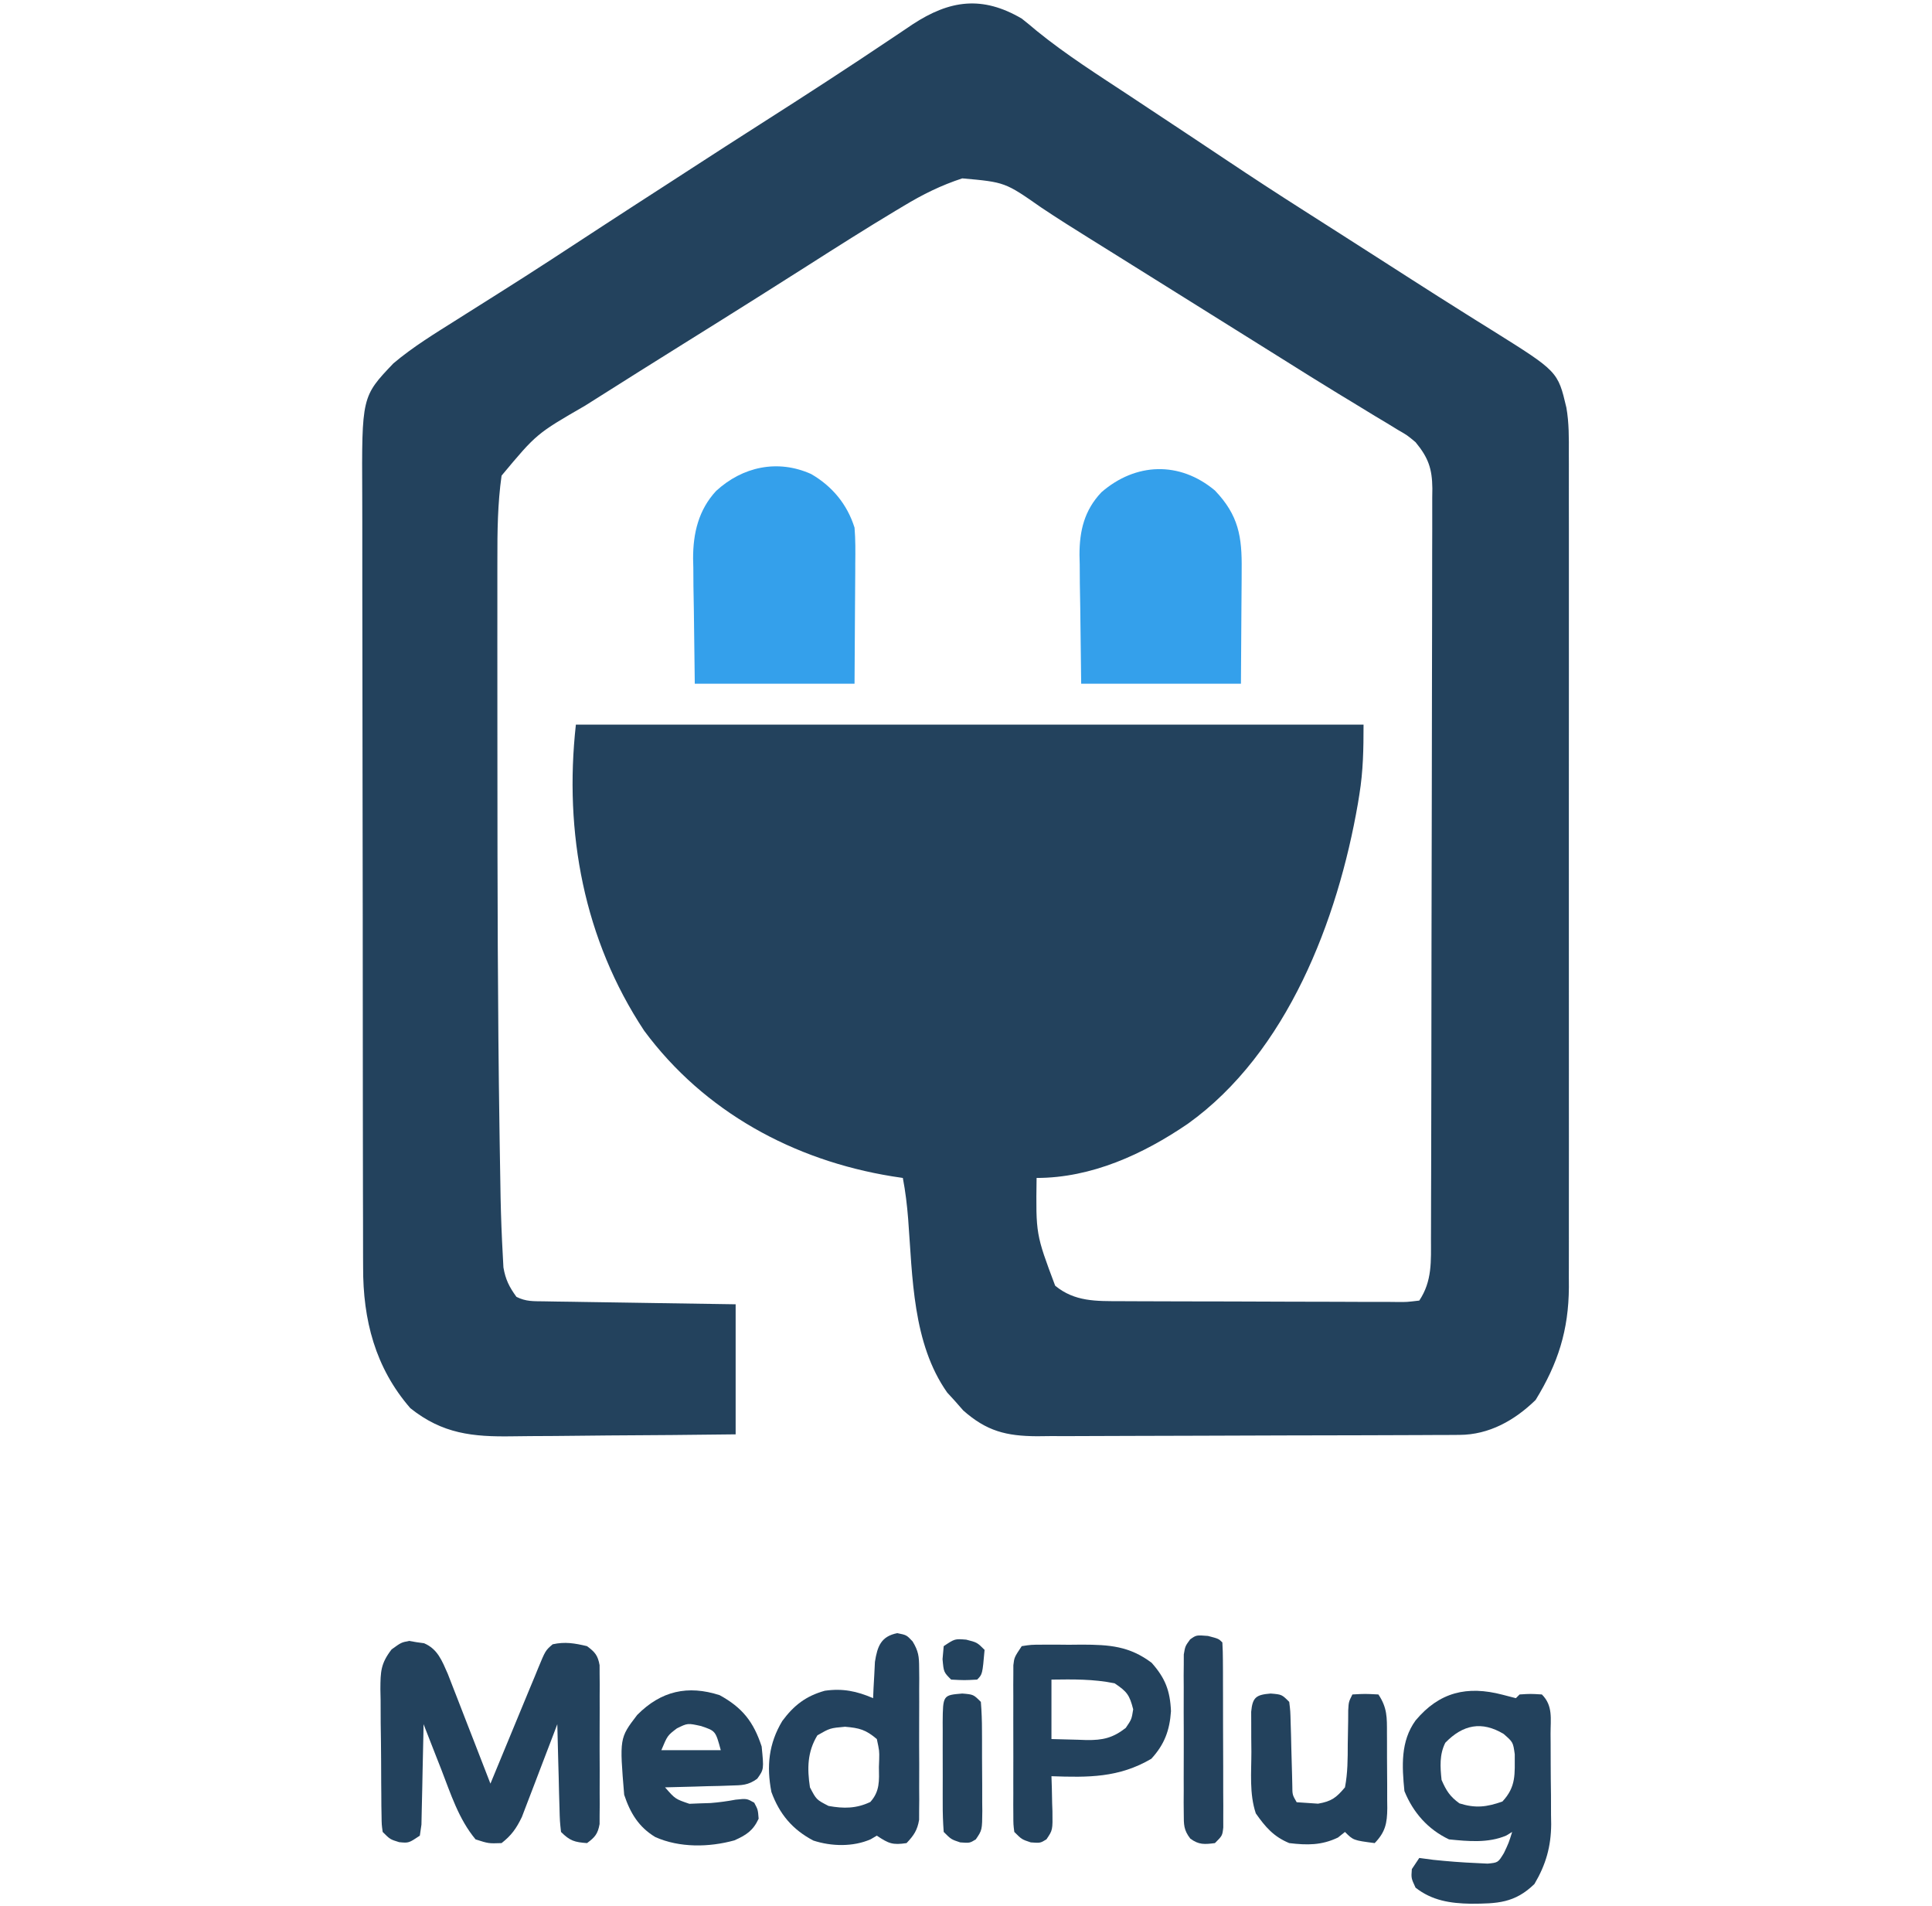 <?xml version="1.0" encoding="UTF-8"?>
<svg version="1.1" xmlns="http://www.w3.org/2000/svg" width="520" height="513">
<path d="M0 0 C1.384 1.09 2.744 2.21 4.086 3.352 C12.024 9.794 20.663 15.249 29.188 20.875 C30.894 22.006 32.601 23.138 34.307 24.27 C37.641 26.481 40.976 28.689 44.313 30.896 C47.92 33.282 51.519 35.68 55.113 38.084 C61.983 42.679 68.903 47.187 75.875 51.625 C78.042 53.008 80.208 54.391 82.375 55.773 C84.015 56.819 84.015 56.819 85.688 57.886 C88.961 59.975 92.231 62.069 95.5 64.164 C96.558 64.842 97.616 65.52 98.706 66.219 C100.806 67.565 102.907 68.911 105.007 70.258 C109.83 73.345 114.659 76.421 119.512 79.461 C120.797 80.267 120.797 80.267 122.108 81.089 C123.675 82.069 125.243 83.047 126.814 84.021 C144.298 94.96 144.298 94.96 146.595 104.692 C147.318 108.813 147.274 112.908 147.254 117.082 C147.257 118.07 147.26 119.058 147.263 120.076 C147.271 123.372 147.265 126.668 147.259 129.964 C147.262 132.334 147.265 134.703 147.269 137.072 C147.279 143.497 147.275 149.923 147.269 156.349 C147.265 160.365 147.266 164.381 147.268 168.398 C147.268 169.065 147.268 169.733 147.269 170.421 C147.269 171.777 147.27 173.134 147.271 174.491 C147.276 187.2 147.27 199.91 147.259 212.619 C147.25 223.51 147.252 234.401 147.261 245.292 C147.271 257.954 147.276 270.616 147.27 283.279 C147.269 284.631 147.268 285.983 147.268 287.335 C147.267 288 147.267 288.665 147.267 289.35 C147.265 294.023 147.268 298.697 147.273 303.37 C147.278 309.669 147.274 315.967 147.263 322.266 C147.26 324.574 147.261 326.883 147.265 329.191 C147.271 332.349 147.264 335.506 147.254 338.664 C147.258 339.571 147.263 340.478 147.267 341.413 C147.197 352.983 144.337 361.932 138.312 371.75 C132.645 377.264 125.784 381.111 117.834 381.147 C116.229 381.158 116.229 381.158 114.593 381.169 C113.419 381.172 112.245 381.174 111.036 381.177 C109.182 381.187 109.182 381.187 107.291 381.197 C103.19 381.217 99.089 381.228 94.988 381.238 C93.575 381.242 92.161 381.246 90.748 381.251 C84.104 381.27 77.461 381.284 70.818 381.292 C63.159 381.302 55.501 381.328 47.843 381.369 C41.918 381.399 35.992 381.414 30.067 381.417 C26.531 381.419 22.995 381.428 19.459 381.453 C15.51 381.481 11.56 381.477 7.611 381.47 C6.447 381.483 5.284 381.496 4.085 381.509 C-4.148 381.456 -9.44 380.156 -15.75 374.562 C-16.492 373.717 -17.235 372.871 -18 372 C-18.681 371.257 -19.361 370.515 -20.062 369.75 C-29.415 356.476 -29.373 338.656 -30.57 323.02 C-30.863 319.302 -31.297 315.667 -32 312 C-32.969 311.853 -33.939 311.706 -34.938 311.555 C-61.368 307.256 -85.456 294.227 -101.625 272.375 C-117.845 247.854 -123.224 219.018 -120 190 C-50.04 190 19.92 190 92 190 C92 196.56 91.909 202.434 90.875 208.812 C90.745 209.617 90.615 210.421 90.482 211.249 C85.073 242.514 71.454 278.305 44.68 297.441 C32.699 305.615 18.788 312 4 312 C3.796 327.148 3.796 327.148 9 341 C14.248 345.33 20.048 345.152 26.592 345.161 C27.458 345.166 28.323 345.171 29.215 345.176 C32.073 345.191 34.931 345.198 37.789 345.203 C39.774 345.209 41.759 345.215 43.744 345.22 C47.901 345.231 52.059 345.237 56.217 345.24 C61.555 345.246 66.893 345.27 72.231 345.298 C76.328 345.317 80.425 345.322 84.522 345.324 C86.491 345.327 88.46 345.335 90.428 345.348 C93.175 345.365 95.92 345.363 98.667 345.356 C99.485 345.366 100.304 345.375 101.148 345.384 C103.635 345.401 103.635 345.401 107 345 C110.516 339.727 110.149 334.376 110.147 328.201 C110.153 326.872 110.153 326.872 110.158 325.516 C110.169 322.546 110.173 319.577 110.177 316.608 C110.183 314.479 110.19 312.35 110.197 310.221 C110.218 303.232 110.228 296.243 110.238 289.254 C110.242 286.848 110.246 284.442 110.251 282.036 C110.27 270.737 110.284 259.437 110.292 248.138 C110.302 235.09 110.328 222.042 110.369 208.994 C110.399 198.91 110.414 188.826 110.417 178.741 C110.419 172.717 110.428 166.693 110.453 160.669 C110.477 155.005 110.481 149.341 110.471 143.676 C110.47 141.597 110.477 139.518 110.49 137.438 C110.508 134.601 110.501 131.764 110.488 128.926 C110.499 128.103 110.51 127.279 110.521 126.431 C110.462 121.16 109.467 118.196 106 114 C103.756 112.124 103.756 112.124 101.203 110.66 C100.257 110.08 99.311 109.5 98.336 108.902 C96.808 107.992 96.808 107.992 95.25 107.062 C93.068 105.731 90.885 104.399 88.703 103.066 C87.587 102.391 86.472 101.716 85.322 101.02 C80.184 97.896 75.093 94.697 70 91.5 C68 90.25 66 89 64 87.75 C27.719 65.074 27.719 65.074 24.59 63.118 C22.551 61.844 20.511 60.573 18.468 59.304 C14.036 56.548 9.627 53.773 5.289 50.871 C-4.493 44.033 -4.493 44.033 -16 43 C-21.718 44.873 -26.677 47.331 -31.812 50.438 C-32.54 50.871 -33.267 51.305 -34.016 51.752 C-41.967 56.526 -49.795 61.497 -57.615 66.481 C-61.467 68.934 -65.327 71.374 -69.188 73.812 C-70.347 74.545 -70.347 74.545 -71.53 75.293 C-77.943 79.343 -84.377 83.36 -90.812 87.375 C-98.848 92.393 -106.874 97.427 -114.875 102.5 C-115.747 103.051 -116.62 103.602 -117.519 104.169 C-130.588 111.718 -130.588 111.718 -140 123 C-141.063 130.482 -141.144 138.01 -141.129 145.552 C-141.132 147.207 -141.132 147.207 -141.135 148.895 C-141.139 152.533 -141.136 156.171 -141.133 159.809 C-141.134 162.39 -141.135 164.972 -141.137 167.554 C-141.14 174.431 -141.135 181.308 -141.129 188.186 C-141.125 192.435 -141.123 196.683 -141.121 200.932 C-141.107 233.602 -141.056 266.271 -140.562 298.938 C-140.543 300.303 -140.523 301.669 -140.503 303.035 C-140.447 306.762 -140.384 310.488 -140.316 314.215 C-140.3 315.241 -140.283 316.268 -140.266 317.326 C-140.158 322.529 -139.959 327.728 -139.668 332.924 C-139.613 333.966 -139.557 335.008 -139.501 336.082 C-138.941 339.347 -137.936 341.331 -136 344 C-133.401 345.3 -131.451 345.16 -128.541 345.205 C-127.399 345.225 -126.258 345.245 -125.083 345.266 C-123.846 345.282 -122.61 345.299 -121.336 345.316 C-119.442 345.348 -119.442 345.348 -117.511 345.379 C-114.154 345.434 -110.797 345.484 -107.44 345.532 C-104.014 345.582 -100.589 345.638 -97.164 345.693 C-90.443 345.801 -83.721 345.9 -77 346 C-77 357.55 -77 369.1 -77 381 C-95.316 381.201 -95.316 381.201 -103.172 381.244 C-108.516 381.274 -113.859 381.309 -119.202 381.377 C-123.514 381.432 -127.825 381.461 -132.138 381.474 C-133.776 381.484 -135.415 381.501 -137.053 381.529 C-147.766 381.699 -155.893 380.873 -164.551 373.965 C-174.026 363.061 -177.317 350.161 -177.267 335.994 C-177.272 335.027 -177.276 334.059 -177.281 333.062 C-177.294 329.84 -177.292 326.619 -177.291 323.397 C-177.297 321.079 -177.303 318.76 -177.311 316.442 C-177.329 310.159 -177.333 303.876 -177.335 297.593 C-177.336 293.664 -177.34 289.736 -177.346 285.807 C-177.363 272.801 -177.372 259.795 -177.371 246.789 C-177.371 246.089 -177.371 245.389 -177.371 244.668 C-177.371 243.967 -177.37 243.266 -177.37 242.544 C-177.37 231.187 -177.389 219.831 -177.417 208.474 C-177.446 196.792 -177.459 185.111 -177.458 173.43 C-177.457 166.88 -177.463 160.33 -177.484 153.779 C-177.503 147.618 -177.504 141.458 -177.489 135.297 C-177.487 133.04 -177.492 130.784 -177.504 128.528 C-177.638 101.734 -177.638 101.734 -169.117 92.789 C-163.815 88.309 -157.86 84.695 -152 81 C-151.281 80.545 -150.562 80.09 -149.822 79.621 C-146.756 77.681 -143.689 75.745 -140.617 73.816 C-131.229 67.912 -121.962 61.823 -112.682 55.751 C-106.799 51.909 -100.895 48.101 -94.993 44.289 C-93.012 43.008 -91.033 41.725 -89.055 40.441 C-82.788 36.378 -76.515 32.324 -70.215 28.312 C-58.288 20.715 -46.44 13.027 -34.703 5.14 C-33.295 4.195 -33.295 4.195 -31.859 3.23 C-30.629 2.401 -30.629 2.401 -29.374 1.555 C-19.366 -5.002 -10.63 -6.222 0 0 Z " fill="#23425D" transform="translate(275,5)"/>
<path d="M0 0 C5.696 3.298 9.724 8.168 11.688 14.438 C11.959 17.665 11.92 20.877 11.883 24.113 C11.881 24.934 11.879 25.754 11.877 26.6 C11.866 29.65 11.838 32.7 11.812 35.75 C11.771 42.577 11.73 49.404 11.688 56.438 C-2.502 56.438 -16.692 56.438 -31.312 56.438 C-31.395 49.858 -31.477 43.279 -31.562 36.5 C-31.599 34.441 -31.635 32.383 -31.673 30.262 C-31.685 28.603 -31.695 26.944 -31.703 25.285 C-31.734 24.026 -31.734 24.026 -31.765 22.742 C-31.769 15.921 -30.311 9.674 -25.562 4.548 C-18.463 -1.967 -9.022 -4.043 0 0 Z " fill="#34A0EB" transform="translate(218.312,127.562)"/>
<path d="M0 0 C6.4 6.691 7.304 12.468 7.195 21.336 C7.193 22.116 7.191 22.897 7.189 23.7 C7.179 26.592 7.151 29.484 7.125 32.375 C7.084 38.851 7.043 45.328 7 52 C-7.19 52 -21.38 52 -36 52 C-36.083 45.235 -36.165 38.47 -36.25 31.5 C-36.286 29.38 -36.323 27.26 -36.36 25.076 C-36.372 23.374 -36.382 21.671 -36.391 19.969 C-36.411 19.103 -36.432 18.237 -36.453 17.345 C-36.456 10.823 -35.152 5.325 -30.552 0.473 C-21.352 -7.516 -9.518 -7.968 0 0 Z " fill="#34A0EB" transform="translate(327,132)"/>
<path d="M0 0 C0.986 0.172 0.986 0.172 1.992 0.348 C2.655 0.439 3.317 0.531 4 0.625 C7.663 2.165 8.857 5.387 10.401 8.894 C10.942 10.266 11.476 11.642 12.004 13.02 C12.288 13.746 12.573 14.473 12.865 15.222 C13.768 17.532 14.661 19.846 15.555 22.16 C16.167 23.732 16.779 25.304 17.393 26.875 C18.891 30.718 20.381 34.563 21.867 38.41 C22.215 37.568 22.563 36.726 22.921 35.859 C24.224 32.707 25.526 29.556 26.829 26.405 C27.391 25.046 27.953 23.687 28.514 22.328 C29.325 20.365 30.137 18.401 30.949 16.438 C31.68 14.67 31.68 14.67 32.425 12.867 C32.901 11.726 33.377 10.585 33.867 9.41 C34.127 8.769 34.387 8.129 34.655 7.469 C36.673 2.576 36.673 2.576 38.617 0.91 C41.957 0.168 44.559 0.628 47.867 1.41 C50.015 3.014 50.771 3.875 51.248 6.535 C51.252 7.764 51.252 7.764 51.255 9.018 C51.265 9.949 51.274 10.88 51.284 11.839 C51.278 12.842 51.272 13.845 51.266 14.879 C51.268 15.911 51.271 16.943 51.274 18.006 C51.276 20.188 51.271 22.37 51.258 24.552 C51.242 27.897 51.258 31.241 51.277 34.586 C51.275 36.704 51.272 38.823 51.266 40.941 C51.275 42.446 51.275 42.446 51.284 43.981 C51.275 44.912 51.265 45.843 51.255 46.803 C51.253 47.622 51.251 48.441 51.248 49.285 C50.776 51.919 50.007 52.84 47.867 54.41 C44.525 54.166 43.262 53.805 40.867 51.41 C40.548 48.521 40.548 48.521 40.453 44.871 C40.395 42.918 40.395 42.918 40.336 40.926 C40.304 39.546 40.273 38.165 40.242 36.785 C40.204 35.397 40.165 34.009 40.125 32.621 C40.03 29.218 39.945 25.814 39.867 22.41 C39.555 23.237 39.243 24.065 38.921 24.917 C37.752 27.999 36.573 31.077 35.387 34.153 C34.877 35.483 34.371 36.813 33.869 38.146 C33.144 40.066 32.405 41.98 31.664 43.895 C31.224 45.047 30.784 46.199 30.331 47.386 C28.839 50.467 27.555 52.305 24.867 54.41 C21.367 54.535 21.367 54.535 17.867 53.41 C13.304 47.941 11.168 41.104 8.617 34.535 C8.158 33.37 7.699 32.205 7.227 31.004 C6.1 28.142 4.981 25.277 3.867 22.41 C3.853 23.308 3.838 24.207 3.823 25.132 C3.762 28.461 3.688 31.789 3.605 35.118 C3.571 36.559 3.543 38 3.521 39.442 C3.487 41.513 3.435 43.582 3.379 45.652 C3.353 46.899 3.327 48.145 3.3 49.429 C3.157 50.413 3.014 51.397 2.867 52.41 C-0.133 54.41 -0.133 54.41 -2.695 54.16 C-5.133 53.41 -5.133 53.41 -7.133 51.41 C-7.407 49.457 -7.407 49.457 -7.439 47.04 C-7.455 46.135 -7.471 45.23 -7.488 44.298 C-7.493 43.318 -7.498 42.338 -7.504 41.328 C-7.513 40.322 -7.522 39.315 -7.531 38.279 C-7.546 36.146 -7.555 34.013 -7.558 31.881 C-7.57 28.621 -7.619 25.363 -7.67 22.104 C-7.679 20.033 -7.687 17.962 -7.691 15.891 C-7.711 14.917 -7.73 13.942 -7.751 12.939 C-7.719 8.235 -7.672 6.113 -4.731 2.281 C-2.133 0.41 -2.133 0.41 0 0 Z " fill="#23425D" transform="translate(110.133,441.59)"/>
<path d="M0 0 C1.794 0.464 1.794 0.464 3.625 0.938 C3.955 0.608 4.285 0.278 4.625 -0.062 C7.562 -0.25 7.562 -0.25 10.625 -0.062 C13.665 2.977 12.95 6.487 12.961 10.566 C12.968 11.43 12.974 12.294 12.981 13.184 C12.991 15.017 12.996 16.85 12.996 18.684 C13 21.465 13.036 24.245 13.074 27.025 C13.08 28.81 13.084 30.594 13.086 32.379 C13.1 33.201 13.115 34.023 13.129 34.87 C13.083 40.892 11.701 45.732 8.625 50.938 C3.342 56.092 -1.382 56.233 -8.526 56.257 C-14.066 56.153 -18.928 55.41 -23.375 51.938 C-24.562 49.375 -24.562 49.375 -24.375 46.938 C-23.715 45.947 -23.055 44.958 -22.375 43.938 C-21.137 44.102 -19.9 44.267 -18.625 44.438 C-14.754 44.843 -10.89 45.152 -7 45.312 C-6.002 45.361 -5.005 45.41 -3.977 45.461 C-1.163 45.192 -1.163 45.192 0.414 42.602 C1.689 39.92 1.689 39.92 2.625 36.938 C1.832 37.421 1.832 37.421 1.023 37.914 C-3.809 39.976 -9.232 39.456 -14.375 38.938 C-20.021 36.263 -24.021 31.736 -26.375 25.938 C-27.038 19.27 -27.448 12.555 -23.375 6.938 C-16.942 -0.746 -9.472 -2.465 0 0 Z M-15.375 12.938 C-16.972 16.131 -16.748 19.463 -16.375 22.938 C-15.11 25.847 -14.12 27.398 -11.562 29.25 C-7.24 30.609 -4.256 30.248 0 28.75 C3.756 24.725 3.306 21.369 3.324 16.031 C2.871 12.781 2.871 12.781 0.332 10.562 C-5.544 7.035 -10.612 8.03 -15.375 12.938 Z " fill="#23425D" transform="translate(404.375,456.062)"/>
<path d="M0 0 C2.5 0.5 2.5 0.5 4.132 2.231 C5.705 4.841 5.88 6.274 5.888 9.297 C5.898 10.245 5.907 11.192 5.917 12.169 C5.911 13.186 5.905 14.202 5.898 15.25 C5.901 16.3 5.904 17.351 5.907 18.433 C5.909 20.652 5.904 22.871 5.891 25.09 C5.875 28.487 5.891 31.884 5.91 35.281 C5.908 37.438 5.904 39.594 5.898 41.75 C5.905 42.767 5.911 43.783 5.917 44.831 C5.907 45.779 5.898 46.727 5.888 47.703 C5.886 48.535 5.883 49.367 5.881 50.224 C5.409 53.045 4.454 54.436 2.5 56.5 C-1.24 57.061 -2.279 56.648 -5.5 54.5 C-6.05 54.822 -6.601 55.145 -7.168 55.477 C-11.881 57.545 -17.73 57.408 -22.598 55.812 C-28.252 52.83 -31.7 48.681 -33.875 42.75 C-35.22 35.828 -34.606 29.712 -30.938 23.625 C-27.807 19.404 -24.58 16.92 -19.5 15.5 C-14.7 14.817 -10.924 15.59 -6.5 17.5 C-6.463 16.608 -6.425 15.716 -6.387 14.797 C-6.321 13.626 -6.255 12.456 -6.188 11.25 C-6.129 10.09 -6.071 8.93 -6.012 7.734 C-5.345 3.523 -4.377 0.875 0 0 Z M-21.5 27.5 C-24.214 31.954 -24.27 36.431 -23.5 41.5 C-21.77 44.814 -21.77 44.814 -18.5 46.5 C-14.417 47.241 -11.039 47.229 -7.258 45.438 C-4.653 42.566 -4.878 39.684 -4.938 36 C-4.914 35.323 -4.89 34.646 -4.865 33.949 C-4.814 31.706 -4.814 31.706 -5.5 28.5 C-8.5 25.971 -10.133 25.532 -14.062 25.188 C-18.103 25.552 -18.103 25.552 -21.5 27.5 Z " fill="#23425E" transform="translate(241.5,439.5)"/>
<path d="M0 0 C2.503 -0.388 2.503 -0.388 5.637 -0.398 C7.339 -0.404 7.339 -0.404 9.076 -0.41 C10.864 -0.393 10.864 -0.393 12.688 -0.375 C13.86 -0.387 15.032 -0.398 16.24 -0.41 C23.597 -0.385 28.949 -0.042 34.961 4.473 C38.611 8.577 39.942 11.999 40.168 17.504 C39.819 22.695 38.398 26.478 34.875 30.312 C26.148 35.435 17.896 35.352 8 35 C8.035 36.048 8.07 37.096 8.105 38.176 C8.134 39.555 8.161 40.934 8.188 42.312 C8.225 43.348 8.225 43.348 8.264 44.404 C8.338 49.502 8.338 49.502 6.648 51.992 C5 53 5 53 2.438 52.812 C0 52 0 52 -2 50 C-2.254 47.995 -2.254 47.995 -2.259 45.506 C-2.265 44.575 -2.271 43.644 -2.278 42.684 C-2.274 41.676 -2.27 40.668 -2.266 39.629 C-2.268 38.596 -2.269 37.562 -2.271 36.498 C-2.273 34.31 -2.269 32.121 -2.261 29.933 C-2.25 26.58 -2.261 23.227 -2.273 19.873 C-2.272 17.75 -2.27 15.627 -2.266 13.504 C-2.27 12.498 -2.274 11.491 -2.278 10.454 C-2.272 9.52 -2.265 8.586 -2.259 7.623 C-2.257 6.801 -2.256 5.979 -2.254 5.132 C-2 3 -2 3 0 0 Z M8 9 C8 14.28 8 19.56 8 25 C10.372 25.062 12.744 25.124 15.188 25.188 C15.925 25.215 16.663 25.242 17.423 25.27 C21.833 25.326 24.517 24.713 28 22 C29.572 19.695 29.572 19.695 30 17 C29.02 13.167 28.361 12.241 25 10 C19.314 8.84 13.775 8.921 8 9 Z " fill="#23425D" transform="translate(275,443)"/>
<path d="M0 0 C6.127 3.352 9.139 7.178 11.312 13.812 C11.926 19.951 11.926 19.951 10.122 22.484 C7.684 24.274 5.997 24.241 2.988 24.324 C1.96 24.36 0.932 24.395 -0.127 24.432 C-1.199 24.454 -2.271 24.477 -3.375 24.5 C-5 24.551 -5 24.551 -6.658 24.604 C-9.335 24.686 -12.011 24.755 -14.688 24.812 C-11.944 27.947 -11.944 27.947 -8.137 29.238 C-6.77 29.182 -6.77 29.182 -5.375 29.125 C-4.409 29.094 -3.444 29.063 -2.449 29.031 C-0.145 28.849 2.045 28.551 4.312 28.125 C7.312 27.812 7.312 27.812 9.312 28.938 C10.312 30.812 10.312 30.812 10.5 33.25 C9.012 36.462 7.162 37.667 3.957 39.082 C-2.852 40.963 -10.785 41.097 -17.312 38.188 C-21.793 35.492 -24.055 31.711 -25.688 26.812 C-26.954 11.557 -26.954 11.557 -22.188 5.328 C-15.758 -1.168 -8.544 -2.751 0 0 Z M-11.5 8.938 C-14.039 10.868 -14.039 10.868 -15.688 14.812 C-10.408 14.812 -5.128 14.812 0.312 14.812 C-1.095 9.62 -1.095 9.62 -5 8.312 C-8.612 7.514 -8.612 7.514 -11.5 8.938 Z " fill="#23425D" transform="translate(193.688,456.188)"/>
<path d="M0 0 C3 0.25 3 0.25 5 2.25 C5.303 4.74 5.303 4.74 5.379 7.844 C5.43 9.512 5.43 9.512 5.482 11.215 C5.509 12.381 5.535 13.548 5.562 14.75 C5.622 17.052 5.686 19.354 5.754 21.656 C5.778 22.68 5.802 23.705 5.826 24.76 C5.84 27.25 5.84 27.25 7 29.25 C8.217 29.332 9.434 29.415 10.688 29.5 C11.714 29.57 11.714 29.57 12.762 29.641 C16.354 29.014 17.631 28.069 20 25.25 C20.746 21.382 20.745 17.555 20.75 13.625 C20.783 11.529 20.819 9.432 20.859 7.336 C20.864 6.408 20.869 5.481 20.874 4.525 C21 2.25 21 2.25 22 0.25 C25.375 0.062 25.375 0.062 29 0.25 C31.396 3.843 31.306 6.469 31.301 10.621 C31.305 11.34 31.309 12.059 31.314 12.799 C31.32 14.318 31.32 15.837 31.316 17.356 C31.313 19.676 31.336 21.995 31.361 24.314 C31.364 25.792 31.364 27.269 31.363 28.746 C31.372 29.438 31.382 30.13 31.391 30.842 C31.352 34.933 30.872 37.273 28 40.25 C22.25 39.5 22.25 39.5 20 37.25 C19.381 37.745 18.762 38.24 18.125 38.75 C13.717 40.866 9.812 40.83 5 40.25 C0.819 38.523 -1.425 35.929 -4 32.25 C-5.771 26.937 -5.185 21.247 -5.188 15.688 C-5.2 14.43 -5.212 13.173 -5.225 11.877 C-5.228 10.08 -5.228 10.08 -5.23 8.246 C-5.235 7.145 -5.239 6.043 -5.243 4.908 C-4.884 0.977 -3.884 0.324 0 0 Z " fill="#23425D" transform="translate(342,455.75)"/>
<path d="M0 0 C2.875 0.75 2.875 0.75 3.875 1.75 C3.979 3.366 4.014 4.986 4.02 6.605 C4.027 7.64 4.033 8.674 4.04 9.74 C4.041 10.866 4.042 11.992 4.043 13.152 C4.046 14.3 4.05 15.448 4.053 16.631 C4.058 19.065 4.06 21.499 4.06 23.932 C4.062 27.668 4.081 31.403 4.1 35.139 C4.103 37.497 4.105 39.856 4.105 42.215 C4.113 43.339 4.12 44.463 4.127 45.621 C4.124 46.659 4.121 47.696 4.118 48.765 C4.119 49.682 4.121 50.598 4.122 51.542 C3.875 53.75 3.875 53.75 1.875 55.75 C-0.915 56.108 -2.463 56.241 -4.761 54.536 C-6.55 52.194 -6.505 50.797 -6.513 47.867 C-6.523 46.876 -6.532 45.885 -6.542 44.864 C-6.536 43.795 -6.53 42.726 -6.523 41.625 C-6.526 40.527 -6.529 39.428 -6.532 38.296 C-6.534 35.973 -6.529 33.65 -6.516 31.326 C-6.5 27.764 -6.516 24.203 -6.535 20.641 C-6.533 18.385 -6.529 16.13 -6.523 13.875 C-6.53 12.806 -6.536 11.737 -6.542 10.636 C-6.532 9.645 -6.523 8.654 -6.513 7.633 C-6.511 6.76 -6.508 5.888 -6.506 4.989 C-6.125 2.75 -6.125 2.75 -4.796 0.929 C-3.125 -0.25 -3.125 -0.25 0 0 Z " fill="#24425D" transform="translate(325.125,440.25)"/>
<path d="M0 0 C3 0.25 3 0.25 5 2.25 C5.212 4.868 5.304 7.377 5.301 9.996 C5.305 10.763 5.309 11.53 5.314 12.32 C5.32 13.943 5.32 15.566 5.316 17.19 C5.313 19.674 5.336 22.158 5.361 24.643 C5.364 26.219 5.364 27.795 5.363 29.371 C5.372 30.115 5.382 30.859 5.391 31.625 C5.345 36.742 5.345 36.742 3.637 39.254 C2 40.25 2 40.25 -0.562 40.062 C-3 39.25 -3 39.25 -5 37.25 C-5.2 34.621 -5.28 32.099 -5.266 29.469 C-5.268 28.699 -5.269 27.93 -5.271 27.138 C-5.273 25.51 -5.269 23.883 -5.261 22.255 C-5.25 19.76 -5.261 17.265 -5.273 14.77 C-5.272 13.19 -5.27 11.611 -5.266 10.031 C-5.27 9.282 -5.274 8.533 -5.278 7.762 C-5.211 0.434 -5.211 0.434 0 0 Z " fill="#23425D" transform="translate(259,455.75)"/>
<path d="M0 0 C2.938 0.75 2.938 0.75 4.938 2.75 C4.361 9.327 4.361 9.327 2.938 10.75 C-0.5 10.938 -0.5 10.938 -4.062 10.75 C-6.062 8.75 -6.062 8.75 -6.375 5.25 C-6.272 4.095 -6.169 2.94 -6.062 1.75 C-3.062 -0.25 -3.062 -0.25 0 0 Z " fill="#23425D" transform="translate(260.062,441.25)"/>
</svg>
